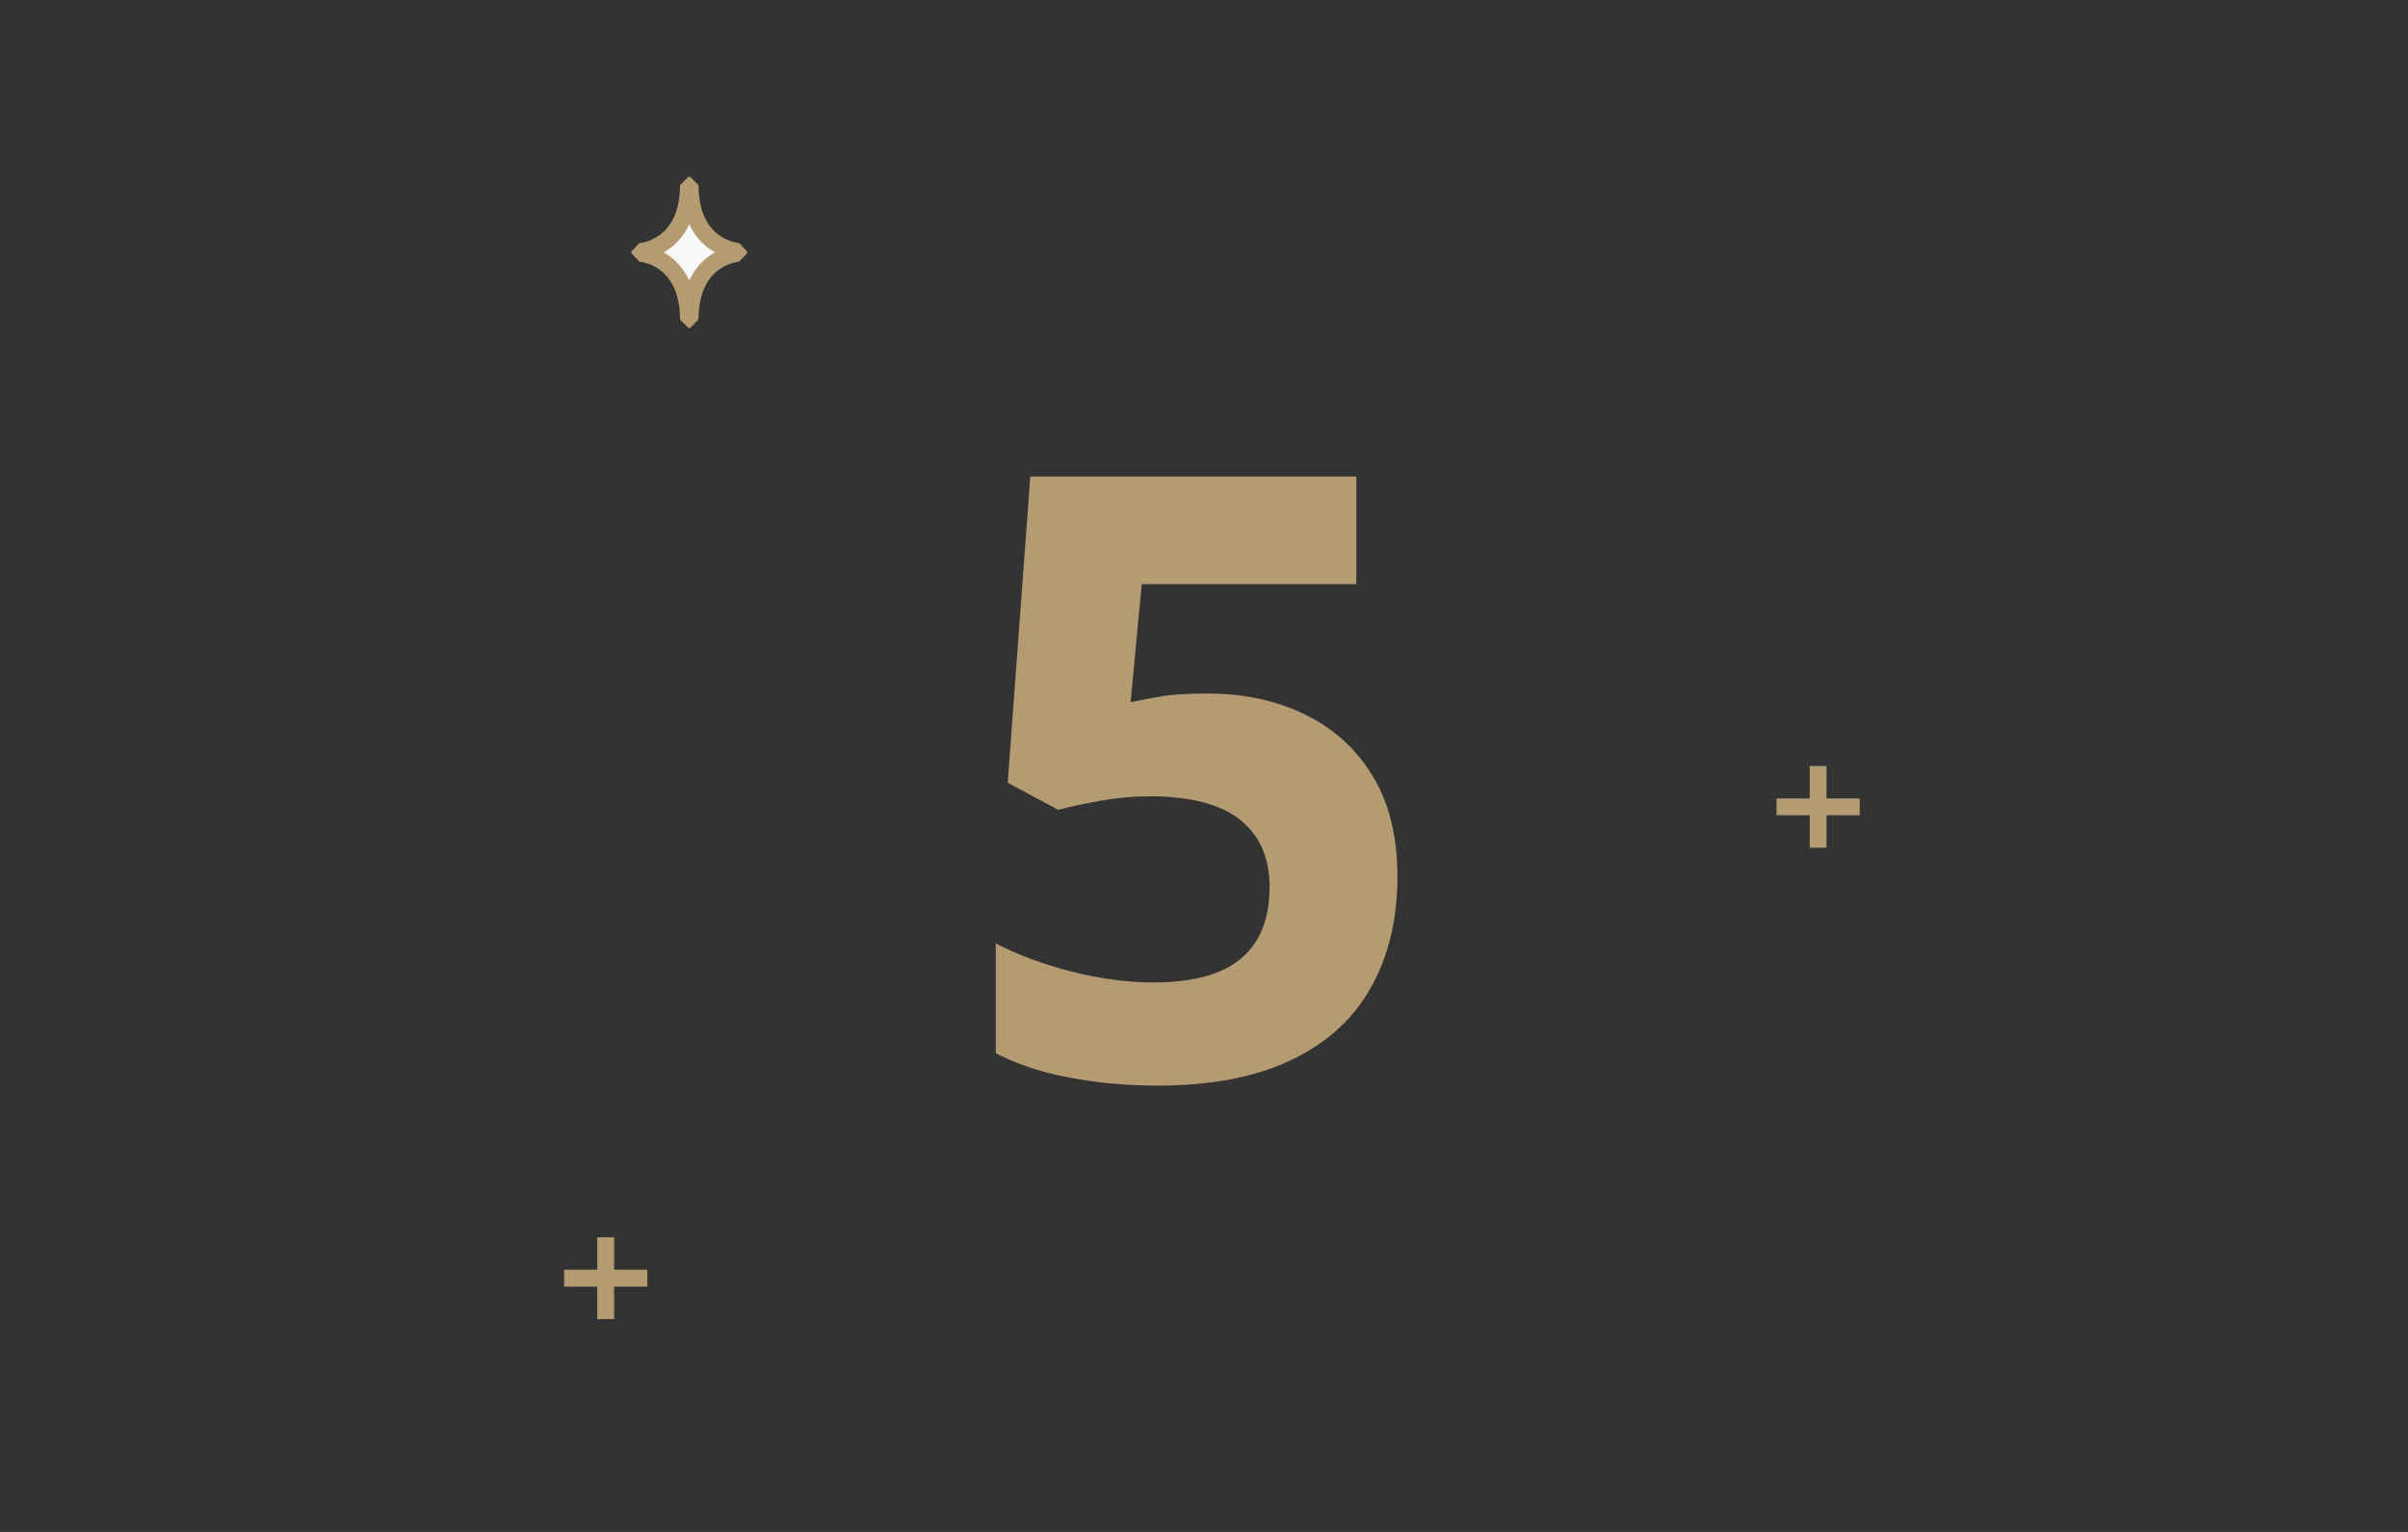 <svg width="143" height="91" viewBox="0 0 143 91" fill="none" xmlns="http://www.w3.org/2000/svg">
<rect x="0" y="0" width="143" height="91" fill="#333333" stroke="none"/>
<path d="M71.684 41.197C73.865 41.197 75.801 41.612 77.494 42.442C79.203 43.273 80.546 44.493 81.522 46.105C82.499 47.716 82.987 49.702 82.987 52.062C82.987 54.633 82.45 56.855 81.376 58.727C80.318 60.582 78.731 62.006 76.615 62.999C74.516 63.992 71.895 64.488 68.754 64.488C66.882 64.488 65.116 64.326 63.456 64C61.812 63.691 60.372 63.211 59.135 62.56V56.041C60.372 56.692 61.853 57.245 63.578 57.701C65.32 58.141 66.955 58.36 68.485 58.36C69.983 58.36 71.244 58.165 72.269 57.774C73.295 57.367 74.068 56.749 74.589 55.919C75.126 55.073 75.394 53.998 75.394 52.696C75.394 50.955 74.809 49.62 73.637 48.692C72.465 47.765 70.666 47.301 68.241 47.301C67.314 47.301 66.345 47.39 65.336 47.569C64.343 47.748 63.513 47.927 62.846 48.106L59.843 46.495L61.185 28.307H80.546V34.703H67.802L67.143 41.71C67.696 41.596 68.298 41.482 68.949 41.368C69.6 41.254 70.512 41.197 71.684 41.197Z" fill="#B49B72"/>
<path d="M35.97 74V77.859" stroke="#B49B72" stroke-linecap="square" stroke-linejoin="bevel"/>
<path d="M37.941 75.929H34" stroke="#B49B72" stroke-linecap="square" stroke-linejoin="bevel"/>
<path d="M37.994 15.04C37.994 15.04 40.882 15.214 40.882 18.982H40.982C40.982 15.214 43.87 15.04 43.87 15.04V14.942C43.87 14.942 40.982 14.768 40.982 11H40.882C40.882 14.768 37.994 14.942 37.994 14.942V15.04Z" fill="#F8F8F8" stroke="#B49B72" stroke-linecap="square" stroke-linejoin="bevel"/>
<path d="M107.97 46V49.858" stroke="#B49B72" stroke-linecap="square" stroke-linejoin="bevel"/>
<path d="M109.941 47.929H106" stroke="#B49B72" stroke-linecap="square" stroke-linejoin="bevel"/>
</svg>
